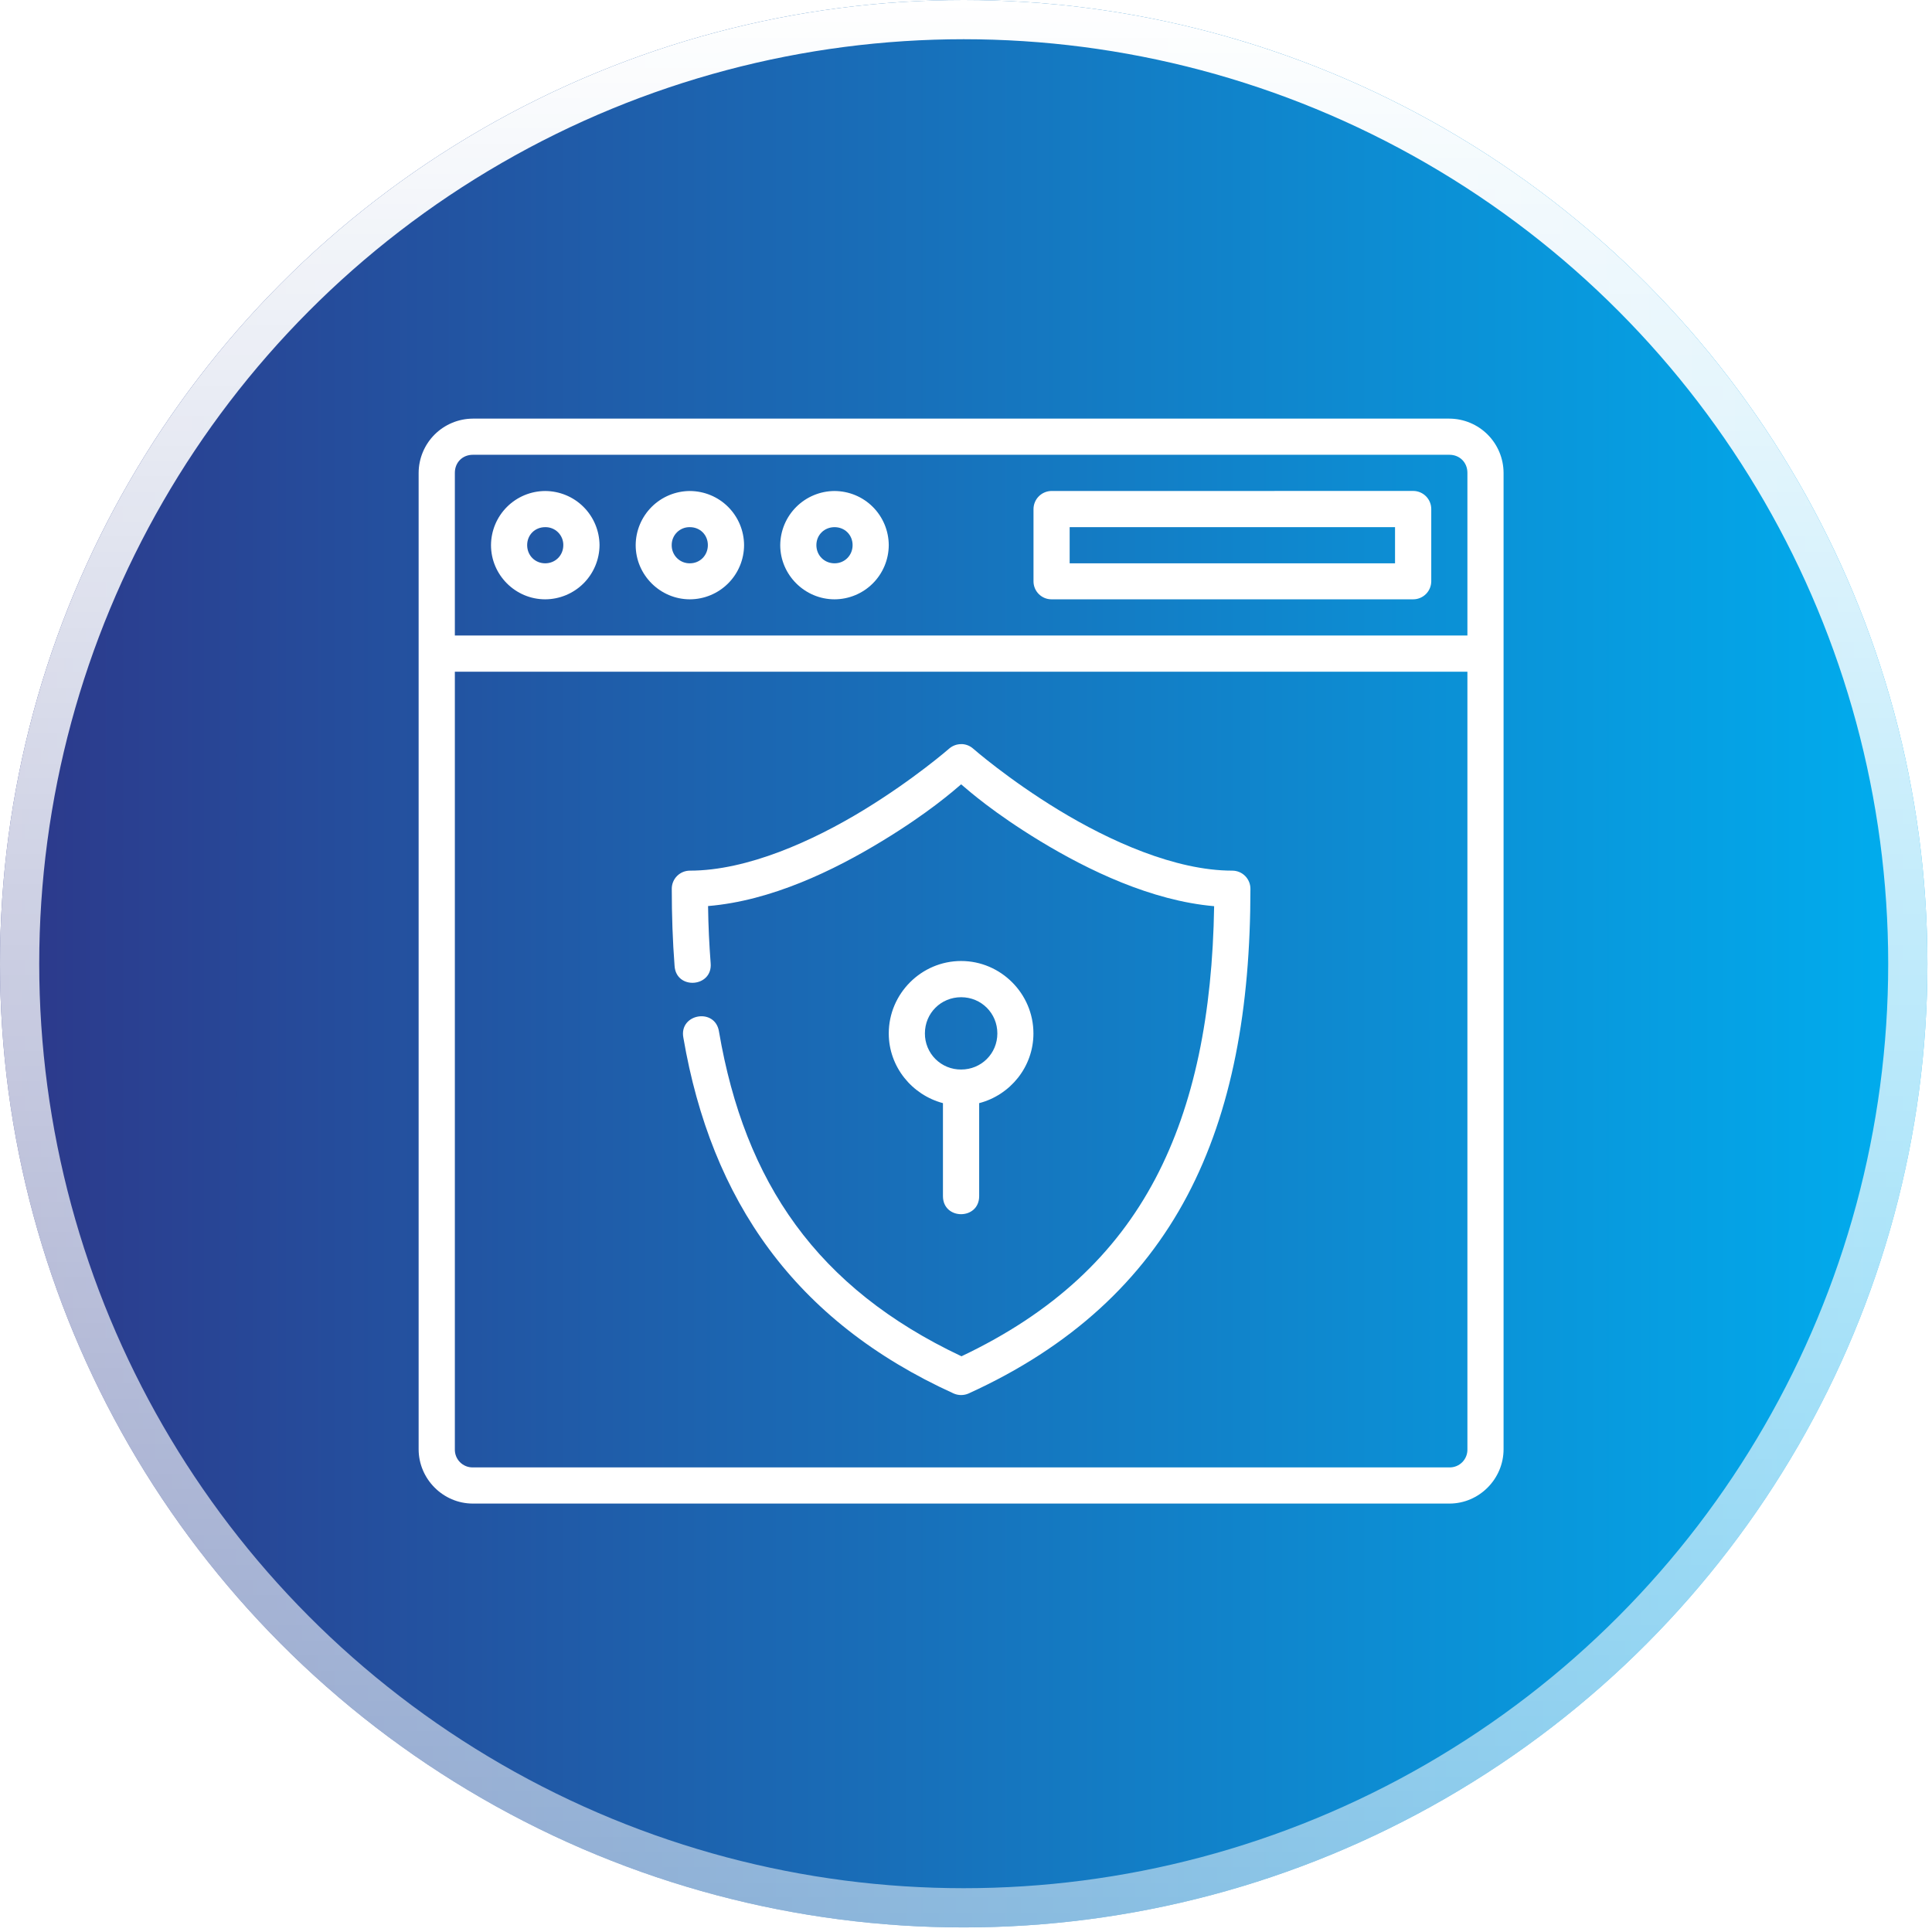 <?xml version="1.0" encoding="UTF-8"?> <svg xmlns="http://www.w3.org/2000/svg" width="197" height="197" viewBox="0 0 197 197" fill="none"><g filter="url(#filter0_b_237_1888)"><circle cx="98.267" cy="98.267" r="98.267" fill="url(#paint0_linear_237_1888)"></circle><circle cx="98.267" cy="98.267" r="96.267" stroke="url(#paint1_linear_237_1888)" stroke-width="4"></circle></g><path d="M48.213 42.686C46.749 42.694 45.348 43.278 44.313 44.313C43.278 45.348 42.694 46.749 42.687 48.212V147.773C42.687 150.805 45.181 153.314 48.213 153.314H147.795C150.826 153.314 153.314 150.805 153.314 147.773V48.212C153.308 46.749 152.724 45.346 151.689 44.311C150.654 43.276 149.251 42.692 147.788 42.686H48.213ZM48.213 46.373H147.795C148.84 46.373 149.627 47.153 149.627 48.212V64.798H46.38V48.212C46.38 47.153 47.16 46.373 48.213 46.373ZM55.592 50.066C54.13 50.072 52.728 50.655 51.693 51.688C50.658 52.722 50.074 54.123 50.066 55.585C50.066 58.624 52.554 61.111 55.592 61.111C57.058 61.106 58.462 60.522 59.499 59.488C60.536 58.453 61.123 57.05 61.133 55.585C61.121 54.121 60.534 52.719 59.497 51.685C58.46 50.651 57.057 50.073 55.592 50.066ZM70.345 50.066C68.882 50.072 67.481 50.655 66.446 51.688C65.411 52.722 64.826 54.123 64.819 55.585C64.819 58.624 67.314 61.111 70.345 61.111C71.809 61.106 73.211 60.522 74.246 59.487C75.282 58.452 75.866 57.049 75.871 55.585C75.864 54.122 75.279 52.721 74.245 51.686C73.21 50.651 71.808 50.074 70.345 50.066ZM85.098 50.066C83.634 50.072 82.231 50.654 81.194 51.688C80.156 52.721 79.569 54.121 79.558 55.585C79.558 58.624 82.066 61.111 85.098 61.111C86.562 61.106 87.964 60.522 88.999 59.487C90.034 58.452 90.618 57.049 90.624 55.585C90.617 54.122 90.032 52.721 88.997 51.686C87.962 50.651 86.561 50.074 85.098 50.066ZM107.133 50.066C106.663 50.093 106.221 50.297 105.896 50.637C105.571 50.977 105.388 51.428 105.383 51.899V59.279C105.383 60.289 106.206 61.111 107.216 61.111H144.101C144.587 61.11 145.053 60.916 145.398 60.573C145.742 60.23 145.937 59.765 145.941 59.279V51.892C145.937 51.406 145.742 50.941 145.398 50.598C145.053 50.255 144.587 50.061 144.101 50.059L107.133 50.066ZM55.592 53.753C55.835 53.748 56.076 53.792 56.301 53.882C56.527 53.972 56.731 54.107 56.904 54.278C57.076 54.449 57.212 54.653 57.304 54.877C57.396 55.102 57.442 55.343 57.439 55.585C57.439 56.631 56.631 57.439 55.592 57.439C54.554 57.439 53.753 56.631 53.753 55.585C53.753 54.54 54.547 53.753 55.592 53.753ZM70.345 53.753C71.39 53.753 72.178 54.547 72.178 55.585C72.178 56.624 71.383 57.439 70.345 57.439C70.101 57.443 69.858 57.397 69.631 57.306C69.405 57.214 69.199 57.077 69.026 56.904C68.853 56.731 68.717 56.526 68.625 56.299C68.533 56.072 68.488 55.83 68.491 55.585C68.489 55.342 68.535 55.101 68.627 54.876C68.719 54.651 68.856 54.447 69.029 54.276C69.202 54.105 69.408 53.97 69.634 53.88C69.86 53.79 70.102 53.747 70.345 53.753ZM85.098 53.753C86.143 53.753 86.937 54.547 86.937 55.585C86.937 56.624 86.136 57.439 85.098 57.439C84.052 57.439 83.244 56.631 83.244 55.585C83.244 54.54 84.059 53.753 85.098 53.753ZM109.07 53.753H142.247V57.439H109.07V53.753ZM46.38 68.491H149.627V147.773C149.634 148.018 149.591 148.26 149.501 148.487C149.411 148.714 149.276 148.921 149.104 149.094C148.932 149.267 148.727 149.404 148.5 149.496C148.274 149.587 148.032 149.632 147.788 149.627H48.213C47.969 149.631 47.727 149.586 47.502 149.493C47.276 149.401 47.072 149.265 46.901 149.091C46.729 148.918 46.595 148.712 46.505 148.486C46.416 148.259 46.373 148.017 46.38 147.773V68.491ZM98.038 75.878C97.579 75.868 97.132 76.03 96.784 76.331C96.784 76.331 93.216 79.453 88.052 82.603C82.889 85.753 76.185 88.777 70.345 88.777C69.855 88.777 69.386 88.972 69.039 89.318C68.693 89.664 68.498 90.134 68.498 90.624C68.498 93.328 68.589 95.948 68.784 98.484C68.937 100.972 72.686 100.686 72.463 98.206C72.317 96.296 72.227 94.415 72.199 92.387C78.624 91.857 85.021 88.763 89.969 85.746C94.701 82.868 97.167 80.686 98.004 79.976C98.84 80.686 101.307 82.868 106.031 85.746C110.965 88.742 117.404 91.843 123.802 92.401C123.627 103.411 121.781 112.645 117.808 120.185C113.739 127.892 107.397 133.857 98.038 138.296C83.286 131.327 75.948 120.568 73.314 105.195C72.937 102.714 69.202 103.362 69.683 105.822C72.519 122.352 80.993 134.7 97.237 142.087C97.725 142.303 98.282 142.303 98.77 142.087C109.209 137.334 116.498 130.561 121.07 121.906C125.634 113.251 127.502 102.798 127.502 90.624C127.502 90.381 127.454 90.141 127.361 89.917C127.268 89.693 127.132 89.489 126.961 89.318C126.789 89.146 126.586 89.01 126.362 88.918C126.138 88.825 125.898 88.777 125.655 88.777C119.822 88.777 113.112 85.739 107.948 82.596C102.791 79.46 99.216 76.324 99.216 76.324C98.887 76.038 98.468 75.877 98.031 75.871L98.038 75.878ZM98.004 97.99C93.948 97.99 90.624 101.321 90.624 105.376C90.624 108.777 92.993 111.648 96.15 112.484V121.962C96.15 124.422 99.843 124.422 99.843 121.962V112.484C103.007 111.662 105.376 108.791 105.376 105.376C105.376 101.321 102.052 97.99 98.004 97.99ZM98.004 101.683C100.059 101.683 101.697 103.314 101.697 105.376C101.697 107.432 100.059 109.056 98.004 109.056C97.518 109.06 97.036 108.968 96.586 108.785C96.137 108.601 95.728 108.33 95.384 107.987C95.04 107.644 94.768 107.235 94.584 106.786C94.4 106.337 94.306 105.855 94.31 105.369C94.31 103.314 95.941 101.683 98.004 101.683Z" fill="white"></path><defs><filter id="filter0_b_237_1888" x="-140" y="-140" width="476.535" height="476.535" filterUnits="userSpaceOnUse" color-interpolation-filters="sRGB"><feFlood flood-opacity="0" result="BackgroundImageFix"></feFlood><feGaussianBlur in="BackgroundImageFix" stdDeviation="70"></feGaussianBlur><feComposite in2="SourceAlpha" operator="in" result="effect1_backgroundBlur_237_1888"></feComposite><feBlend mode="normal" in="SourceGraphic" in2="effect1_backgroundBlur_237_1888" result="shape"></feBlend></filter><linearGradient id="paint0_linear_237_1888" x1="0" y1="0" x2="196.535" y2="0" gradientUnits="userSpaceOnUse"><stop stop-color="#2D388A"></stop><stop offset="1" stop-color="#00AEEF"></stop></linearGradient><linearGradient id="paint1_linear_237_1888" x1="98.267" y1="0" x2="98.267" y2="196.535" gradientUnits="userSpaceOnUse"><stop stop-color="white"></stop><stop offset="1" stop-color="white" stop-opacity="0.5"></stop></linearGradient></defs></svg> 